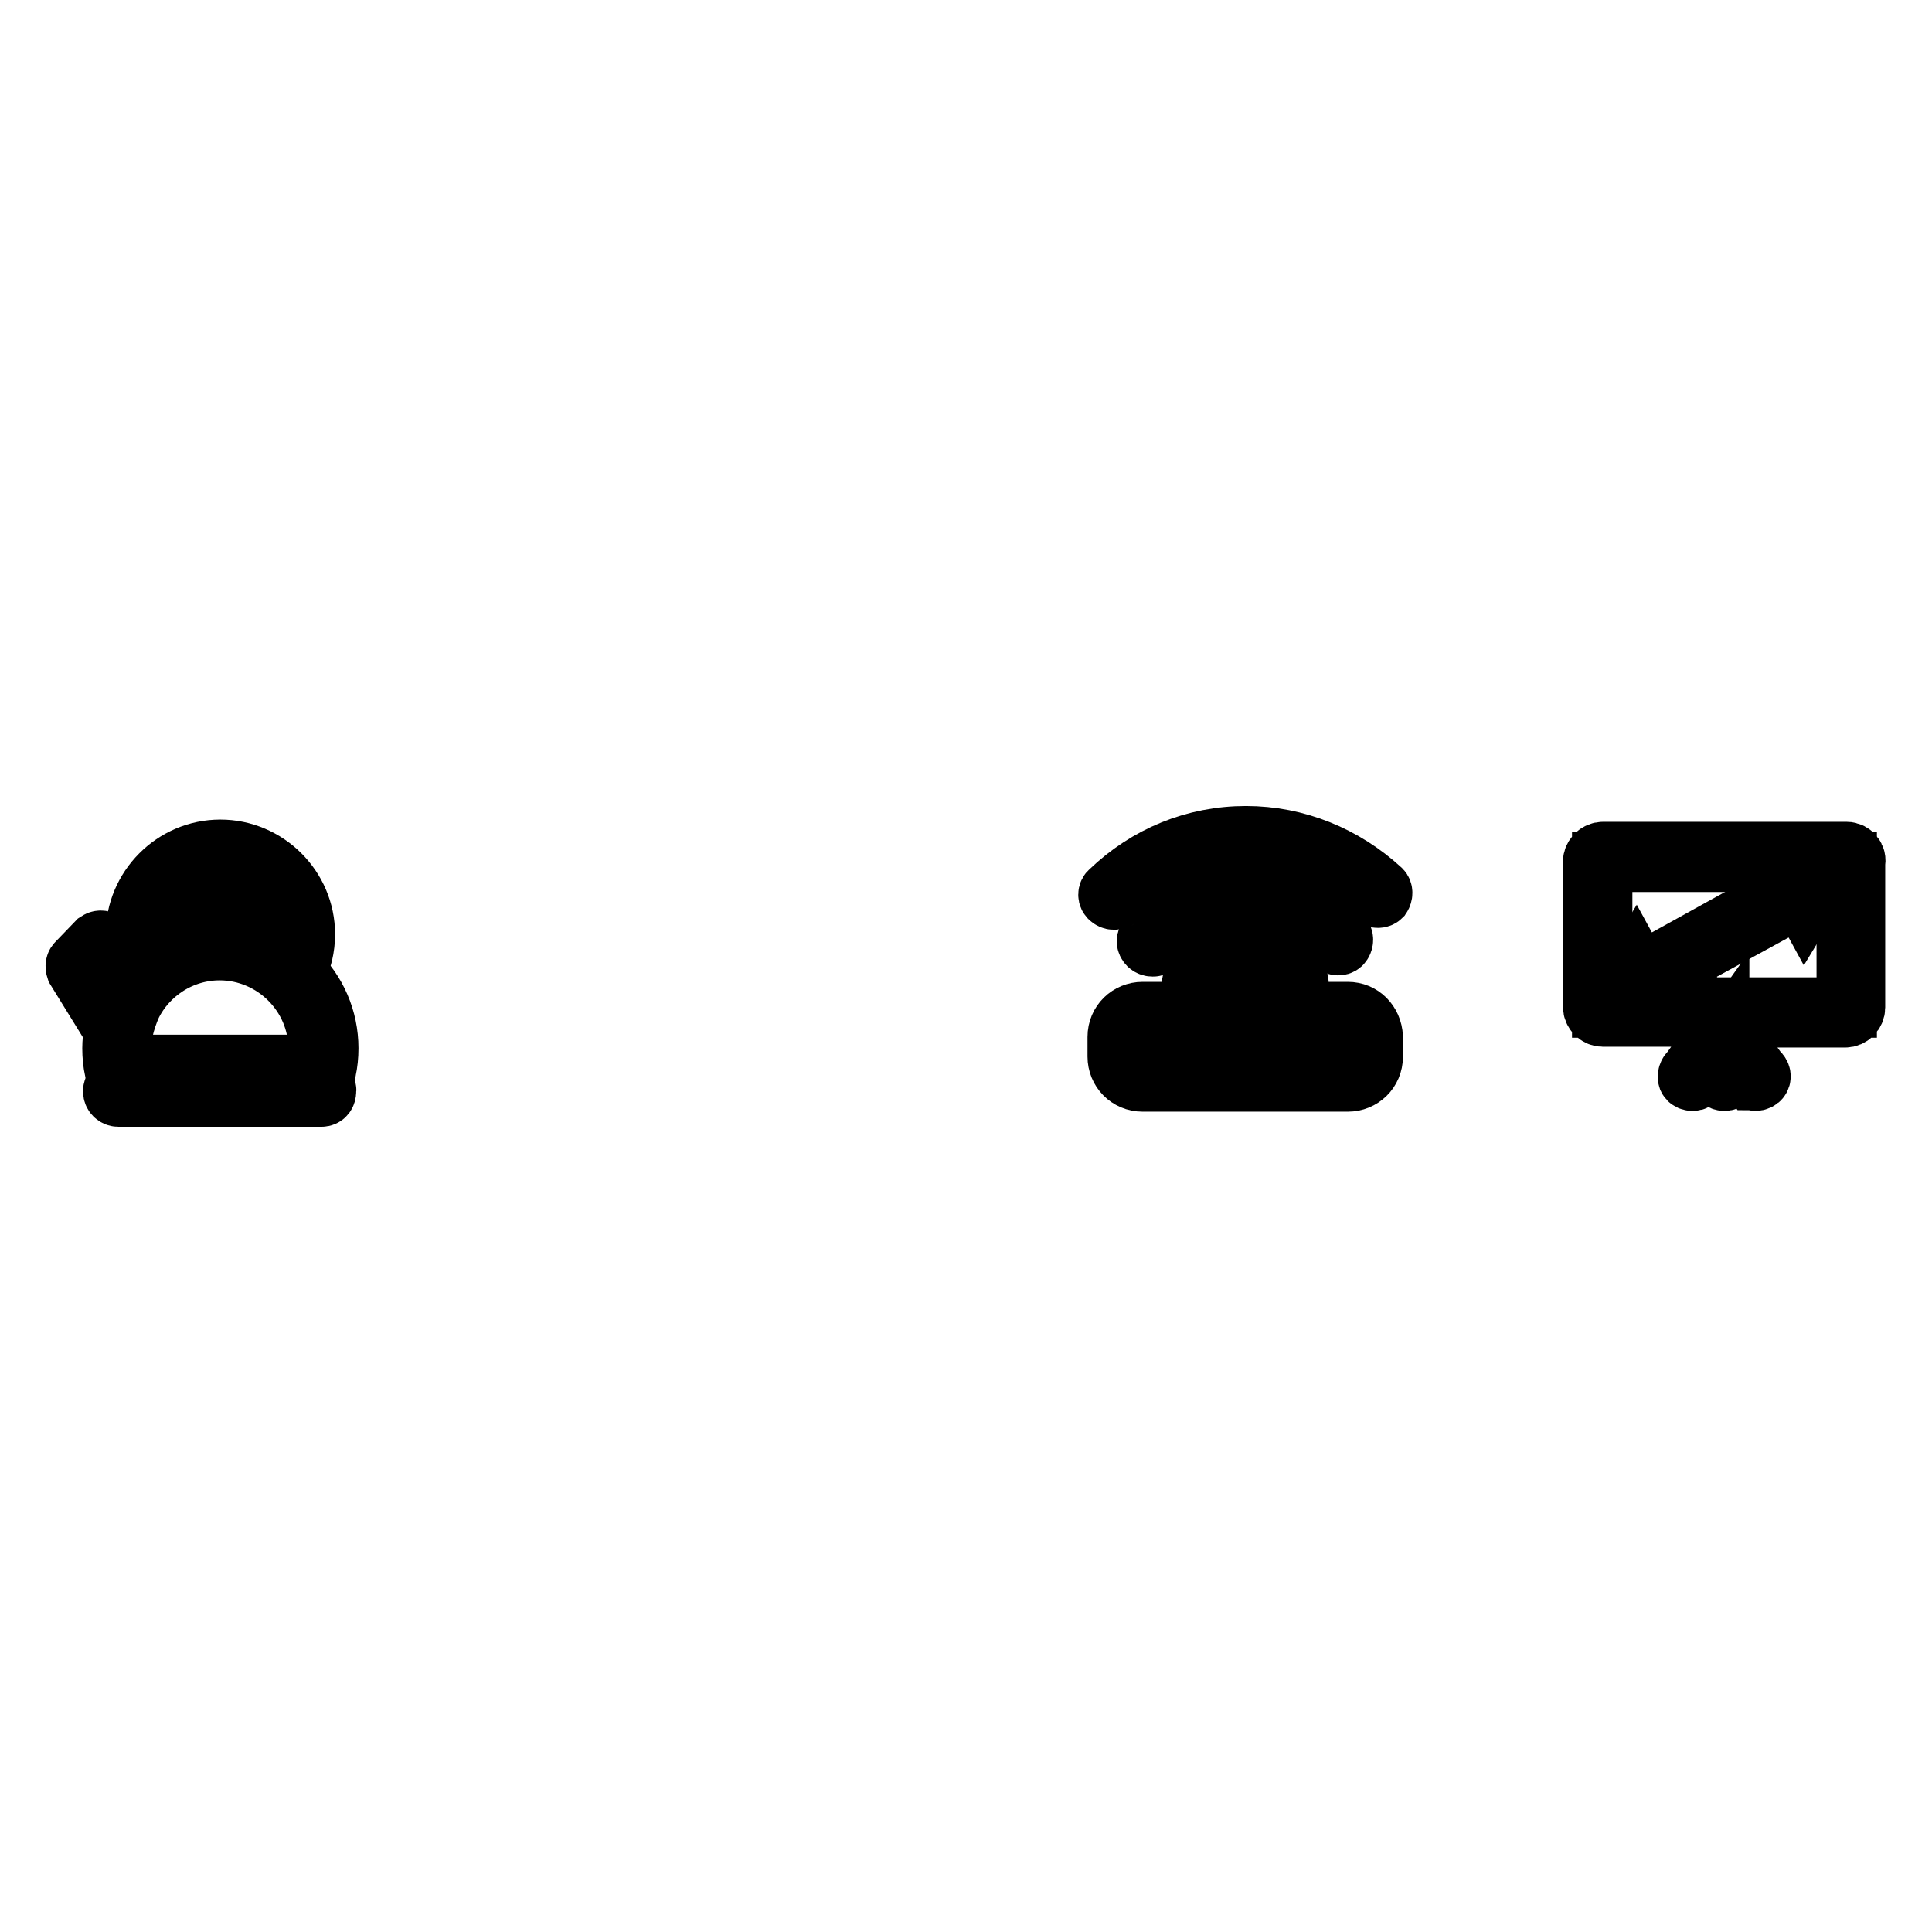 <?xml version="1.0" encoding="utf-8"?>
<!-- Svg Vector Icons : http://www.onlinewebfonts.com/icon -->
<!DOCTYPE svg PUBLIC "-//W3C//DTD SVG 1.1//EN" "http://www.w3.org/Graphics/SVG/1.1/DTD/svg11.dtd">
<svg version="1.1" xmlns="http://www.w3.org/2000/svg" xmlns:xlink="http://www.w3.org/1999/xlink" x="0px" y="0px" viewBox="0 0 256 256" enable-background="new 0 0 256 256" xml:space="preserve">
<g><g><path stroke-width="8" fill-opacity="0" stroke="#000000"  d="M177.8,125c0.2-0.3,0.2-0.7,0-0.9c-3.5-3.2-8-4.9-12.7-4.9c-4.8,0-9.4,1.8-12.9,5.1c-0.3,0.2-0.3,0.6,0,0.9c0.1,0.1,0.3,0.2,0.5,0.2c0.2,0,0.3,0,0.4-0.2c3.3-3.1,7.6-4.7,12-4.7c4.4,0,8.6,1.6,11.8,4.6C177.2,125.3,177.6,125.3,177.8,125z"/><path stroke-width="8" fill-opacity="0" stroke="#000000"  d="M165.1,110.8c-6.8,0-13.1,2.6-18,7.3c-0.3,0.2-0.3,0.7,0,0.9c0.1,0.1,0.3,0.2,0.5,0.2c0.2,0,0.3-0.1,0.5-0.2c4.6-4.5,10.7-6.9,17.1-6.9c6.3,0,12.3,2.4,16.9,6.7c0.3,0.2,0.7,0.2,0.9,0c0.2-0.3,0.2-0.7,0-0.9C178.1,113.4,171.8,110.8,165.1,110.8z"/><path stroke-width="8" fill-opacity="0" stroke="#000000"  d="M158.1,129.9c-0.2,0.3-0.2,0.7,0,0.9c0.1,0.1,0.3,0.2,0.5,0.2c0.2,0,0.3-0.1,0.5-0.2c1.6-1.6,3.7-2.5,6-2.5c2.2,0,4.3,0.8,5.9,2.4c0.3,0.2,0.7,0.2,0.9,0c0.2-0.3,0.2-0.7,0-0.9c-1.8-1.8-4.2-2.7-6.7-2.7C162.5,127,160,128,158.1,129.9z"/><path stroke-width="8" fill-opacity="0" stroke="#000000"  d="M176.5,137.7h-1.3c-0.4,0-0.7,0.3-0.7,0.7c0,0.4,0.3,0.6,0.7,0.6h1.3c0.4,0,0.7-0.3,0.7-0.6C177.2,137.9,176.9,137.7,176.5,137.7z"/><path stroke-width="8" fill-opacity="0" stroke="#000000"  d="M172.3,137.7H171c-0.4,0-0.6,0.3-0.6,0.7c0,0.4,0.3,0.6,0.6,0.6h1.3c0.4,0,0.7-0.3,0.7-0.6C173,137.9,172.7,137.7,172.3,137.7z"/><path stroke-width="8" fill-opacity="0" stroke="#000000"  d="M178.6,134.1h-27.2c-1.8,0-3.3,1.4-3.3,3.3v2.6c0,1.8,1.4,3.3,3.3,3.3h27.2c1.8,0,3.3-1.4,3.3-3.3v-2.6C181.8,135.5,180.4,134.1,178.6,134.1z M180.5,140c0,1.1-0.9,2-2,2h-27.2c-1.1,0-2-0.9-2-2v-2.6c0-1.1,0.9-2,2-2h27.2c1.1,0,2,0.9,2,2V140L180.5,140z"/><path stroke-width="8" fill-opacity="0" stroke="#000000"  d="M244.7,112.9h-32.3c-0.7,0-1.3,0.6-1.3,1.3v19.2c0,0.7,0.6,1.3,1.3,1.3h15.5v1.8L224,142c-0.3,0.2-0.4,0.6-0.3,0.9c0.1,0.2,0.3,0.3,0.6,0.3c0.1,0,0.2,0,0.3-0.1l3.2-4.5v3.9c0,0.4,0.3,0.7,0.7,0.7c0.4,0,0.6-0.3,0.6-0.7v-3.9l3.2,4.5c0.1,0,0.2,0.1,0.3,0.1c0.2,0,0.5-0.1,0.6-0.3c0.2-0.3,0-0.7-0.3-0.9l-3.9-5.4v-1.8h15.5c0.7,0,1.3-0.6,1.3-1.3v-19.2C246,113.6,245.4,112.9,244.7,112.9z M244.7,133.5C244.7,133.5,244.7,133.5,244.7,133.5h-32.4l0-19.3l32.4,0L244.7,133.5L244.7,133.5z"/><path stroke-width="8" fill-opacity="0" stroke="#000000"  d="M217.9,130.1l20.7-11.3l0.6,1.1l2-3.3l-3.9-0.1l0.6,1.1L217.3,129l-0.6-1.1l-2,3.3l3.9,0.1L217.9,130.1z"/><path stroke-width="8" fill-opacity="0" stroke="#000000"  d="M39.2,128.8c0.8-1.5,1.2-3.3,1.2-5c0-6.2-5.1-11.2-11.2-11.2c-6.2,0-11.2,5.1-11.2,11.2c0,1.7,0.4,3.5,1.2,5c-0.1,0.1-0.1,0.1-0.2,0.2l-5.2-4.2c-0.3-0.2-0.6-0.2-0.9,0l-2.7,2.8c-0.2,0.2-0.2,0.5-0.1,0.8l5,8.1c-0.1,0.8-0.2,1.6-0.2,2.4c0,1,0.1,2,0.3,2.9c0.1,0.3,0.3,0.5,0.6,0.5h26.8c0.3,0,0.6-0.2,0.6-0.5c0.2-0.9,0.3-1.9,0.3-2.9C43.5,135,41.9,131.4,39.2,128.8z M19.2,123.8c0-5.5,4.5-10,9.9-10c5.5,0,9.9,4.5,9.9,10c0,1.4-0.3,2.8-0.9,4.1c-1.9-1.6-4.2-2.6-6.8-3c0.9-0.7,1.5-1.8,1.5-3c0-2.1-1.7-3.8-3.8-3.8s-3.8,1.7-3.8,3.8c0,1.2,0.6,2.3,1.5,3c-2.6,0.4-4.9,1.5-6.8,3C19.5,126.6,19.2,125.2,19.2,123.8z M29.2,124.3c-1.4,0-2.5-1.1-2.5-2.5c0-1.4,1.1-2.5,2.5-2.5c1.4,0,2.5,1.1,2.5,2.5C31.7,123.2,30.6,124.3,29.2,124.3z M11.5,128.2l2-2l4.6,3.7c-0.5,0.6-1.3,1.7-2,3.3c-0.1,0.1-0.1,0.3-0.2,0.4c-0.1,0.2-0.1,0.4-0.2,0.6c0,0.2-0.1,0.3-0.2,0.5L11.5,128.2z M42,141.1H16.3c-0.1-0.7-0.2-1.4-0.2-2.1c0-0.9,0.1-1.7,0.2-2.5c0.3-1.3,0.7-2.4,1.1-3.3c2.1-4.3,6.6-7.3,11.7-7.3c7.2,0,13.1,5.9,13.1,13C42.2,139.7,42.2,140.4,42,141.1z"/><path stroke-width="8" fill-opacity="0" stroke="#000000"  d="M42.6,143.9H15.7c-0.4,0-0.7,0.3-0.7,0.7c0,0.4,0.3,0.7,0.7,0.7h26.9c0.4,0,0.6-0.3,0.6-0.7C43.3,144.2,43,143.9,42.6,143.9z"/></g></g>
</svg>